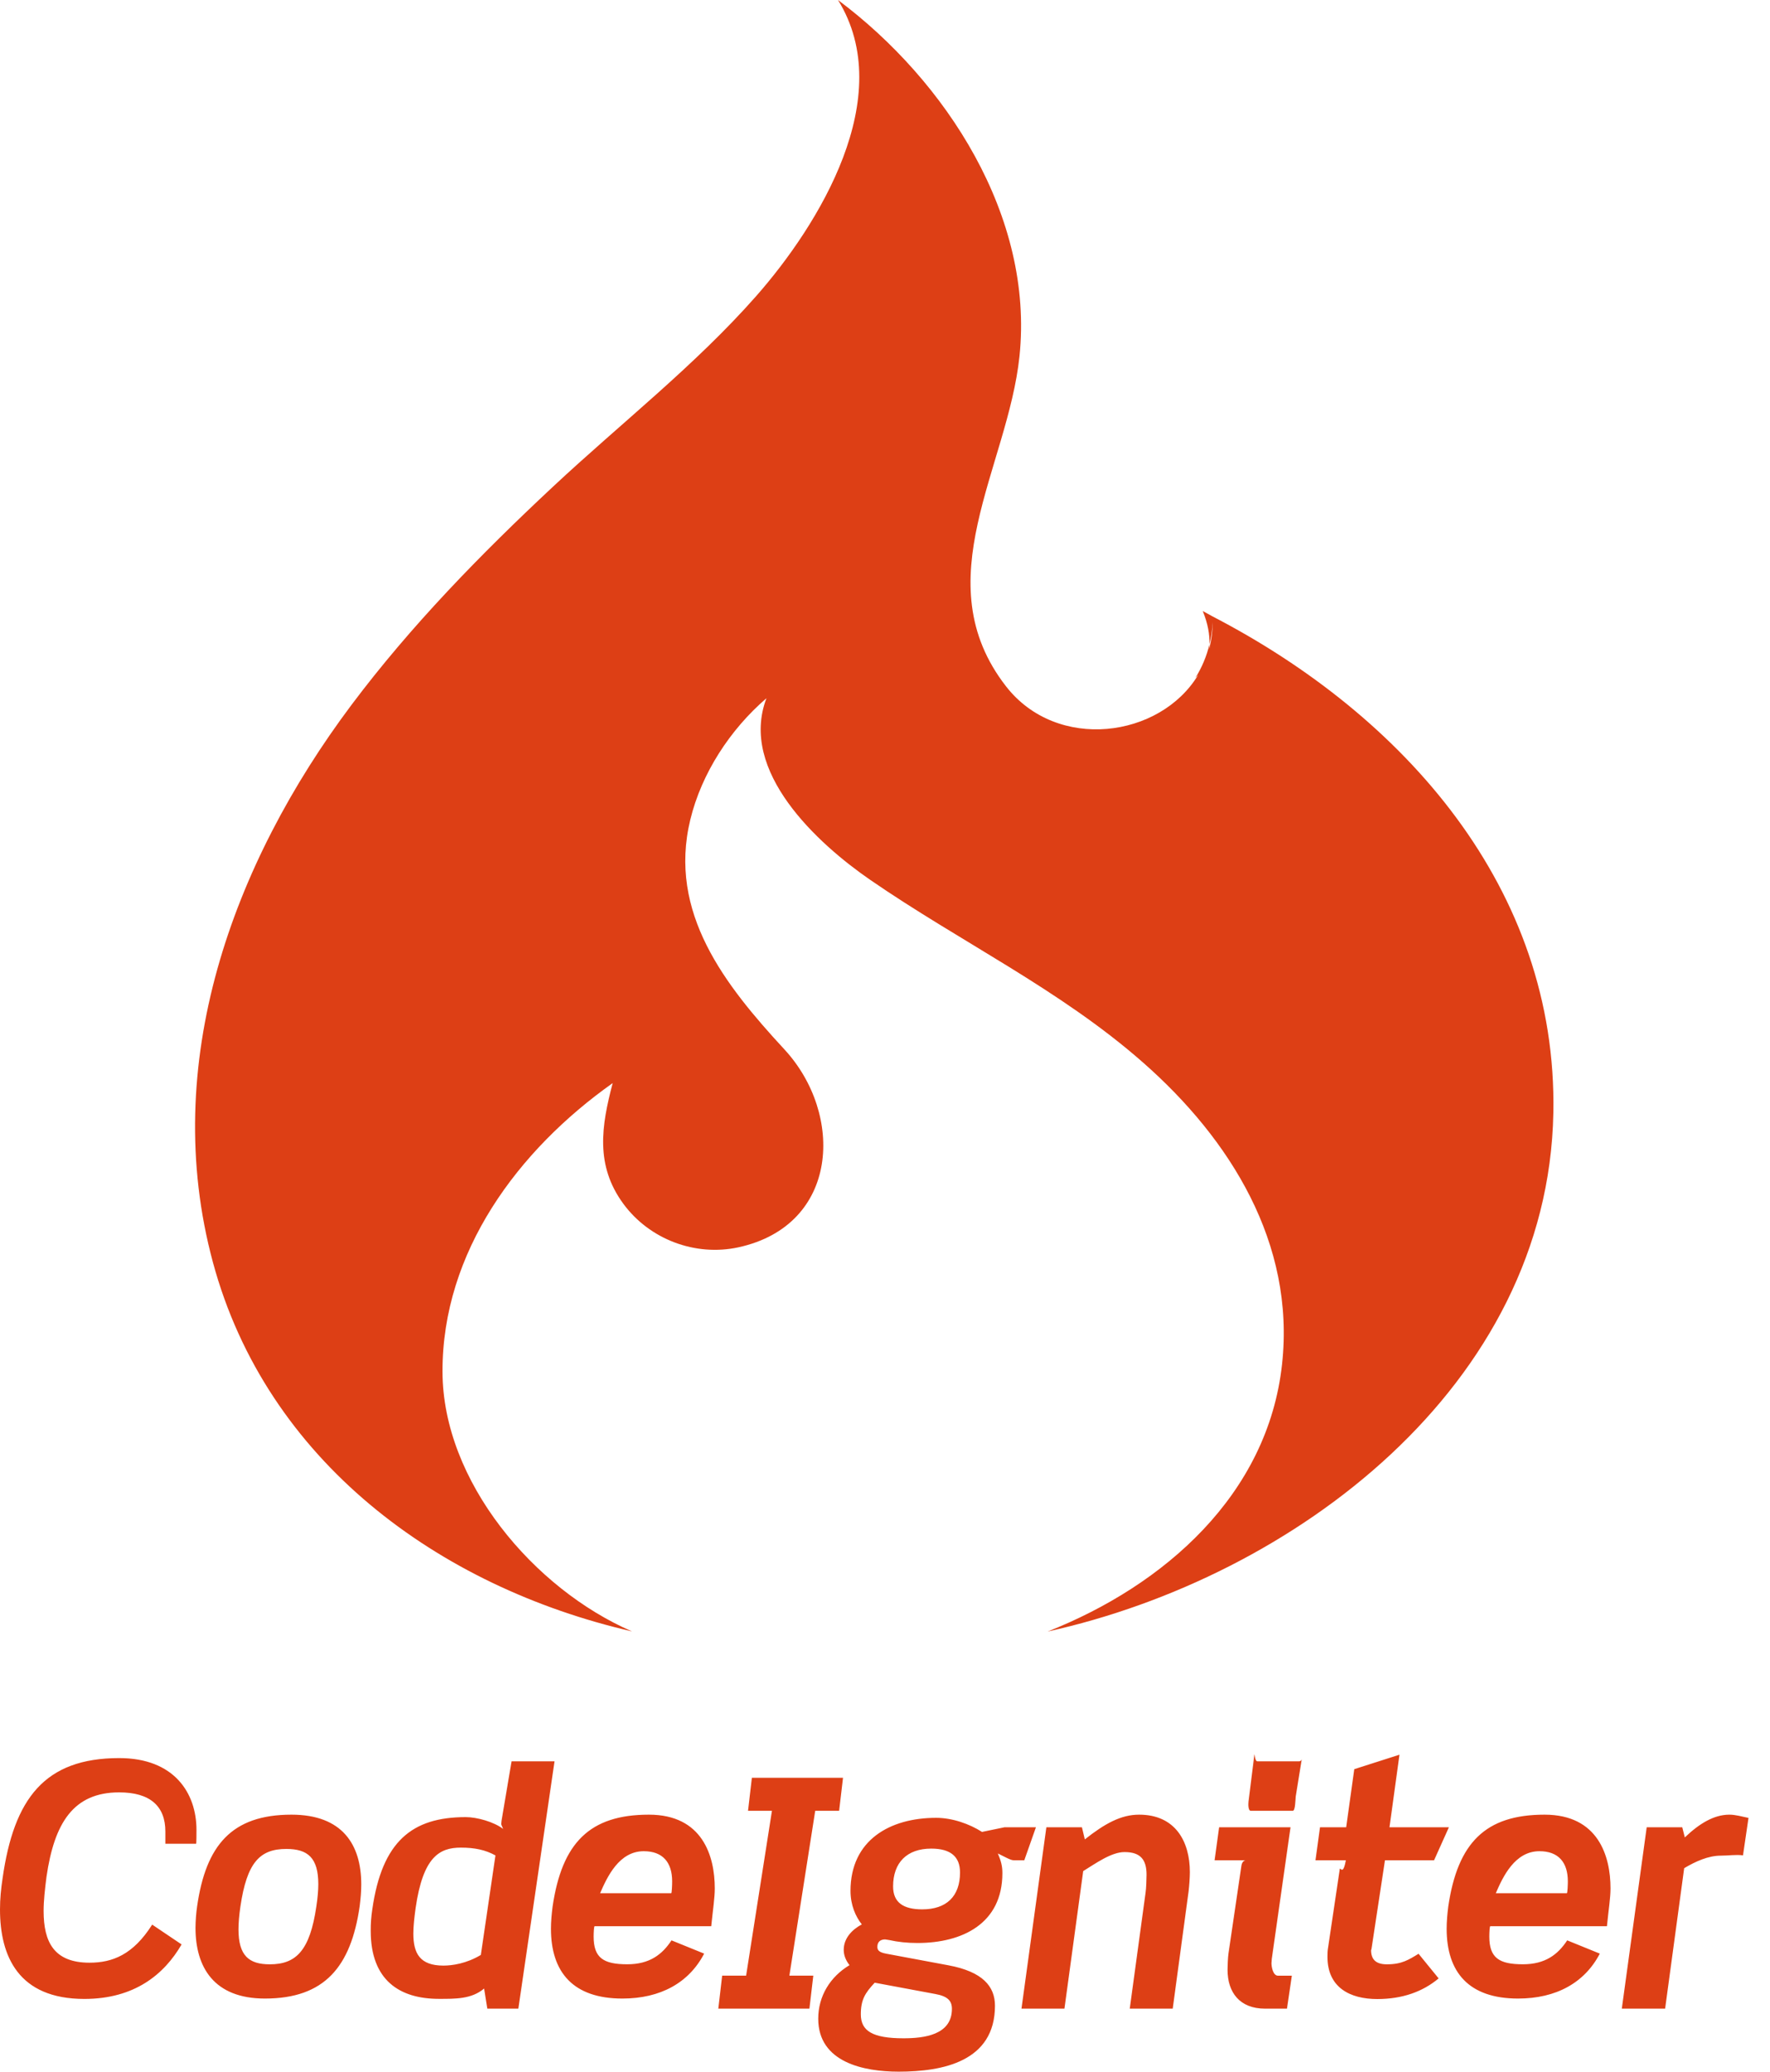 <svg width="47" height="55" viewBox="0 0 47 55" fill="none" xmlns="http://www.w3.org/2000/svg">
<path d="M2.377 52.107C1.433 52.107 1.158 51.557 1.158 50.734C1.158 50.459 1.193 50.15 1.235 49.824C1.442 48.4 1.947 47.585 3.165 47.585C3.989 47.585 4.391 47.954 4.391 48.623V48.949H5.208C5.217 48.949 5.217 48.649 5.217 48.581C5.217 47.602 4.625 46.675 3.166 46.675C1.184 46.675 0.369 47.752 0.069 49.863C0.026 50.146 0 50.41 0 50.693C0 51.937 0.49 53.069 2.24 53.069C3.569 53.069 4.359 52.42 4.822 51.622L4.041 51.096C3.535 51.895 2.986 52.107 2.377 52.107ZM7.74 48.177C6.152 48.177 5.466 48.992 5.234 50.613C5.207 50.801 5.193 50.99 5.191 51.18C5.191 52.226 5.68 53.059 7.035 53.059C8.623 53.059 9.318 52.209 9.55 50.613C9.576 50.407 9.593 50.219 9.593 50.03C9.593 48.966 9.087 48.177 7.74 48.177ZM8.4 50.614C8.229 51.789 7.86 52.15 7.165 52.15C6.607 52.15 6.333 51.918 6.333 51.223C6.333 51.051 6.35 50.846 6.384 50.614C6.556 49.447 6.899 49.087 7.603 49.087C8.169 49.087 8.452 49.318 8.452 50.022C8.452 50.193 8.434 50.391 8.4 50.614ZM13.584 46.76L13.318 48.336C13.301 48.472 13.31 48.427 13.361 48.556C13.113 48.367 12.666 48.242 12.366 48.242C10.941 48.242 10.144 48.887 9.886 50.689C9.857 50.879 9.842 51.072 9.844 51.264C9.844 52.577 10.616 53.067 11.654 53.067C12.092 53.067 12.521 53.076 12.855 52.793L12.94 53.327H13.764L14.725 46.76H13.584ZM12.768 51.901C12.383 52.132 12.006 52.184 11.774 52.184C11.148 52.184 10.976 51.858 10.976 51.335C10.976 51.137 11.002 50.906 11.036 50.657C11.233 49.293 11.671 49.052 12.238 49.052C12.606 49.052 12.889 49.112 13.156 49.259L12.768 51.901ZM17.231 48.177C15.66 48.177 14.923 48.923 14.674 50.613C14.648 50.819 14.63 51.017 14.63 51.206C14.63 52.364 15.223 53.059 16.526 53.059C17.539 53.059 18.295 52.639 18.698 51.866L17.831 51.514C17.582 51.892 17.248 52.149 16.656 52.149C16.021 52.149 15.763 51.978 15.763 51.412C15.763 51.3 15.772 51.138 15.789 51.138H18.886C18.93 50.7 18.98 50.391 18.98 50.134C18.98 49.276 18.655 48.177 17.231 48.177ZM17.823 50.263H15.935C16.124 49.825 16.441 49.147 17.093 49.147C17.599 49.147 17.848 49.443 17.848 49.949C17.848 50.035 17.84 50.263 17.823 50.263ZM22.282 48.074L22.385 47.198H19.965L19.863 48.074H20.498L19.812 52.451H19.176L19.074 53.327H21.493L21.596 52.451H20.961L21.647 48.074H22.282ZM27.199 49.387L27.508 48.511H26.676L26.076 48.635C25.741 48.421 25.286 48.261 24.858 48.261C23.63 48.261 22.584 48.853 22.584 50.201C22.584 50.579 22.721 50.884 22.884 51.09C22.627 51.227 22.404 51.456 22.404 51.766C22.404 51.903 22.455 52.043 22.558 52.172C22.043 52.481 21.727 52.994 21.727 53.594C21.727 54.753 22.936 55 23.863 55C25.029 55 26.42 54.733 26.42 53.249C26.42 52.743 26.102 52.347 25.184 52.176L23.528 51.867C23.34 51.832 23.297 51.772 23.297 51.686C23.297 51.557 23.375 51.489 23.503 51.489L23.614 51.506C23.837 51.557 24.095 51.584 24.361 51.584C25.554 51.584 26.617 51.069 26.617 49.73C26.617 49.541 26.583 49.413 26.497 49.207C26.643 49.276 26.832 49.387 26.909 49.387H27.199V49.387H27.199ZM24.84 52.939C25.166 52.999 25.277 53.119 25.277 53.333C25.277 54.029 24.531 54.114 23.991 54.114C23.167 54.114 22.858 53.917 22.858 53.479C22.858 53.093 22.969 52.913 23.227 52.638L24.84 52.939ZM24.488 50.691C23.99 50.691 23.715 50.511 23.715 50.082C23.715 49.447 24.085 49.078 24.728 49.078C25.243 49.078 25.492 49.292 25.492 49.712C25.492 50.347 25.131 50.691 24.488 50.691ZM30.247 48.177C29.767 48.177 29.338 48.413 28.806 48.833L28.729 48.511H27.785L27.124 53.327H28.265L28.763 49.675C29.098 49.469 29.51 49.17 29.861 49.17C30.29 49.17 30.445 49.377 30.445 49.772C30.445 49.866 30.436 50.146 30.419 50.249L29.999 53.327H31.14L31.56 50.224C31.578 50.079 31.595 49.84 31.595 49.703C31.595 48.886 31.208 48.177 30.247 48.177ZM33.762 52.12L33.771 52.003L34.268 48.512H32.372L32.252 49.387H33.084C33.015 49.387 32.973 49.464 32.964 49.533L32.621 51.858C32.604 51.97 32.596 52.203 32.596 52.297C32.596 52.897 32.921 53.327 33.59 53.327H34.174L34.303 52.452H33.934C33.805 52.451 33.762 52.223 33.762 52.12ZM34.5 46.76H33.384C33.316 46.76 33.316 46.508 33.307 46.593L33.153 47.827C33.144 47.905 33.144 48.074 33.212 48.074H34.328C34.397 48.074 34.397 47.774 34.406 47.696L34.56 46.744C34.569 46.658 34.569 46.76 34.5 46.76ZM36.827 52.15C36.544 52.15 36.407 52.029 36.407 51.772L36.416 51.755L36.776 49.387H38.08L38.474 48.511H36.896L37.161 46.585L35.961 46.969L35.746 48.511H35.051L34.931 49.387H35.737C35.66 49.825 35.583 49.541 35.575 49.627L35.266 51.703C35.249 51.798 35.249 51.866 35.249 51.952C35.249 52.767 35.849 53.072 36.571 53.072C37.239 53.072 37.78 52.877 38.201 52.524L37.668 51.87C37.402 52.032 37.222 52.15 36.827 52.15ZM41.014 48.177C39.444 48.177 38.706 48.923 38.457 50.613C38.431 50.819 38.414 51.017 38.414 51.206C38.414 52.364 39.006 53.059 40.31 53.059C41.323 53.059 42.078 52.639 42.481 51.866L41.615 51.514C41.366 51.892 41.031 52.149 40.439 52.149C39.804 52.149 39.547 51.978 39.547 51.412C39.547 51.3 39.556 51.138 39.573 51.138H42.67C42.713 50.7 42.765 50.391 42.765 50.134C42.765 49.277 42.439 48.177 41.014 48.177ZM41.606 50.263H39.719C39.907 49.825 40.224 49.147 40.877 49.147C41.383 49.147 41.632 49.443 41.632 49.949C41.632 50.035 41.623 50.263 41.606 50.263ZM45.922 48.177C45.511 48.177 45.124 48.413 44.738 48.781L44.67 48.511H43.726L43.065 53.327H44.215L44.721 49.598C45.022 49.418 45.365 49.265 45.691 49.265C45.897 49.265 46.094 49.232 46.283 49.257L46.429 48.263C46.257 48.228 46.085 48.177 45.922 48.177L45.922 48.177ZM16.783 43.312C14.186 42.189 11.756 39.336 11.75 36.416C11.743 33.233 13.76 30.531 16.269 28.755C15.968 29.895 15.803 30.937 16.55 31.956C17.245 32.904 18.462 33.364 19.61 33.114C22.294 32.527 22.418 29.576 20.826 27.857C19.253 26.154 17.731 24.231 18.33 21.762C18.63 20.525 19.39 19.365 20.352 18.537C19.612 20.481 21.715 22.399 23.1 23.354C25.504 25.012 28.141 26.264 30.35 28.207C32.675 30.249 34.391 33.009 34.044 36.211C33.669 39.682 30.911 42.096 27.818 43.315C34.354 41.872 41.109 36.798 41.247 29.549C41.362 23.585 37.27 18.995 32.202 16.367L31.937 16.222C32.076 16.56 32.122 16.847 32.116 17.104C32.162 16.915 32.193 16.72 32.201 16.519C32.2 16.758 32.169 16.995 32.108 17.226L32.116 17.104C32.041 17.421 31.914 17.723 31.741 17.998L31.816 17.918C30.804 19.596 28.067 19.96 26.715 18.223C24.541 15.43 26.76 12.418 27.071 9.46C27.459 5.753 25.134 2.154 22.252 0C23.84 2.568 21.748 5.966 20.075 7.866C18.452 9.707 16.478 11.245 14.687 12.918C12.763 14.715 10.913 16.608 9.331 18.717C6.168 22.938 4.231 28.247 5.654 33.514C7.077 38.777 11.636 42.127 16.784 43.312L16.783 43.312Z" fill="#DD3F15"/>
</svg>
